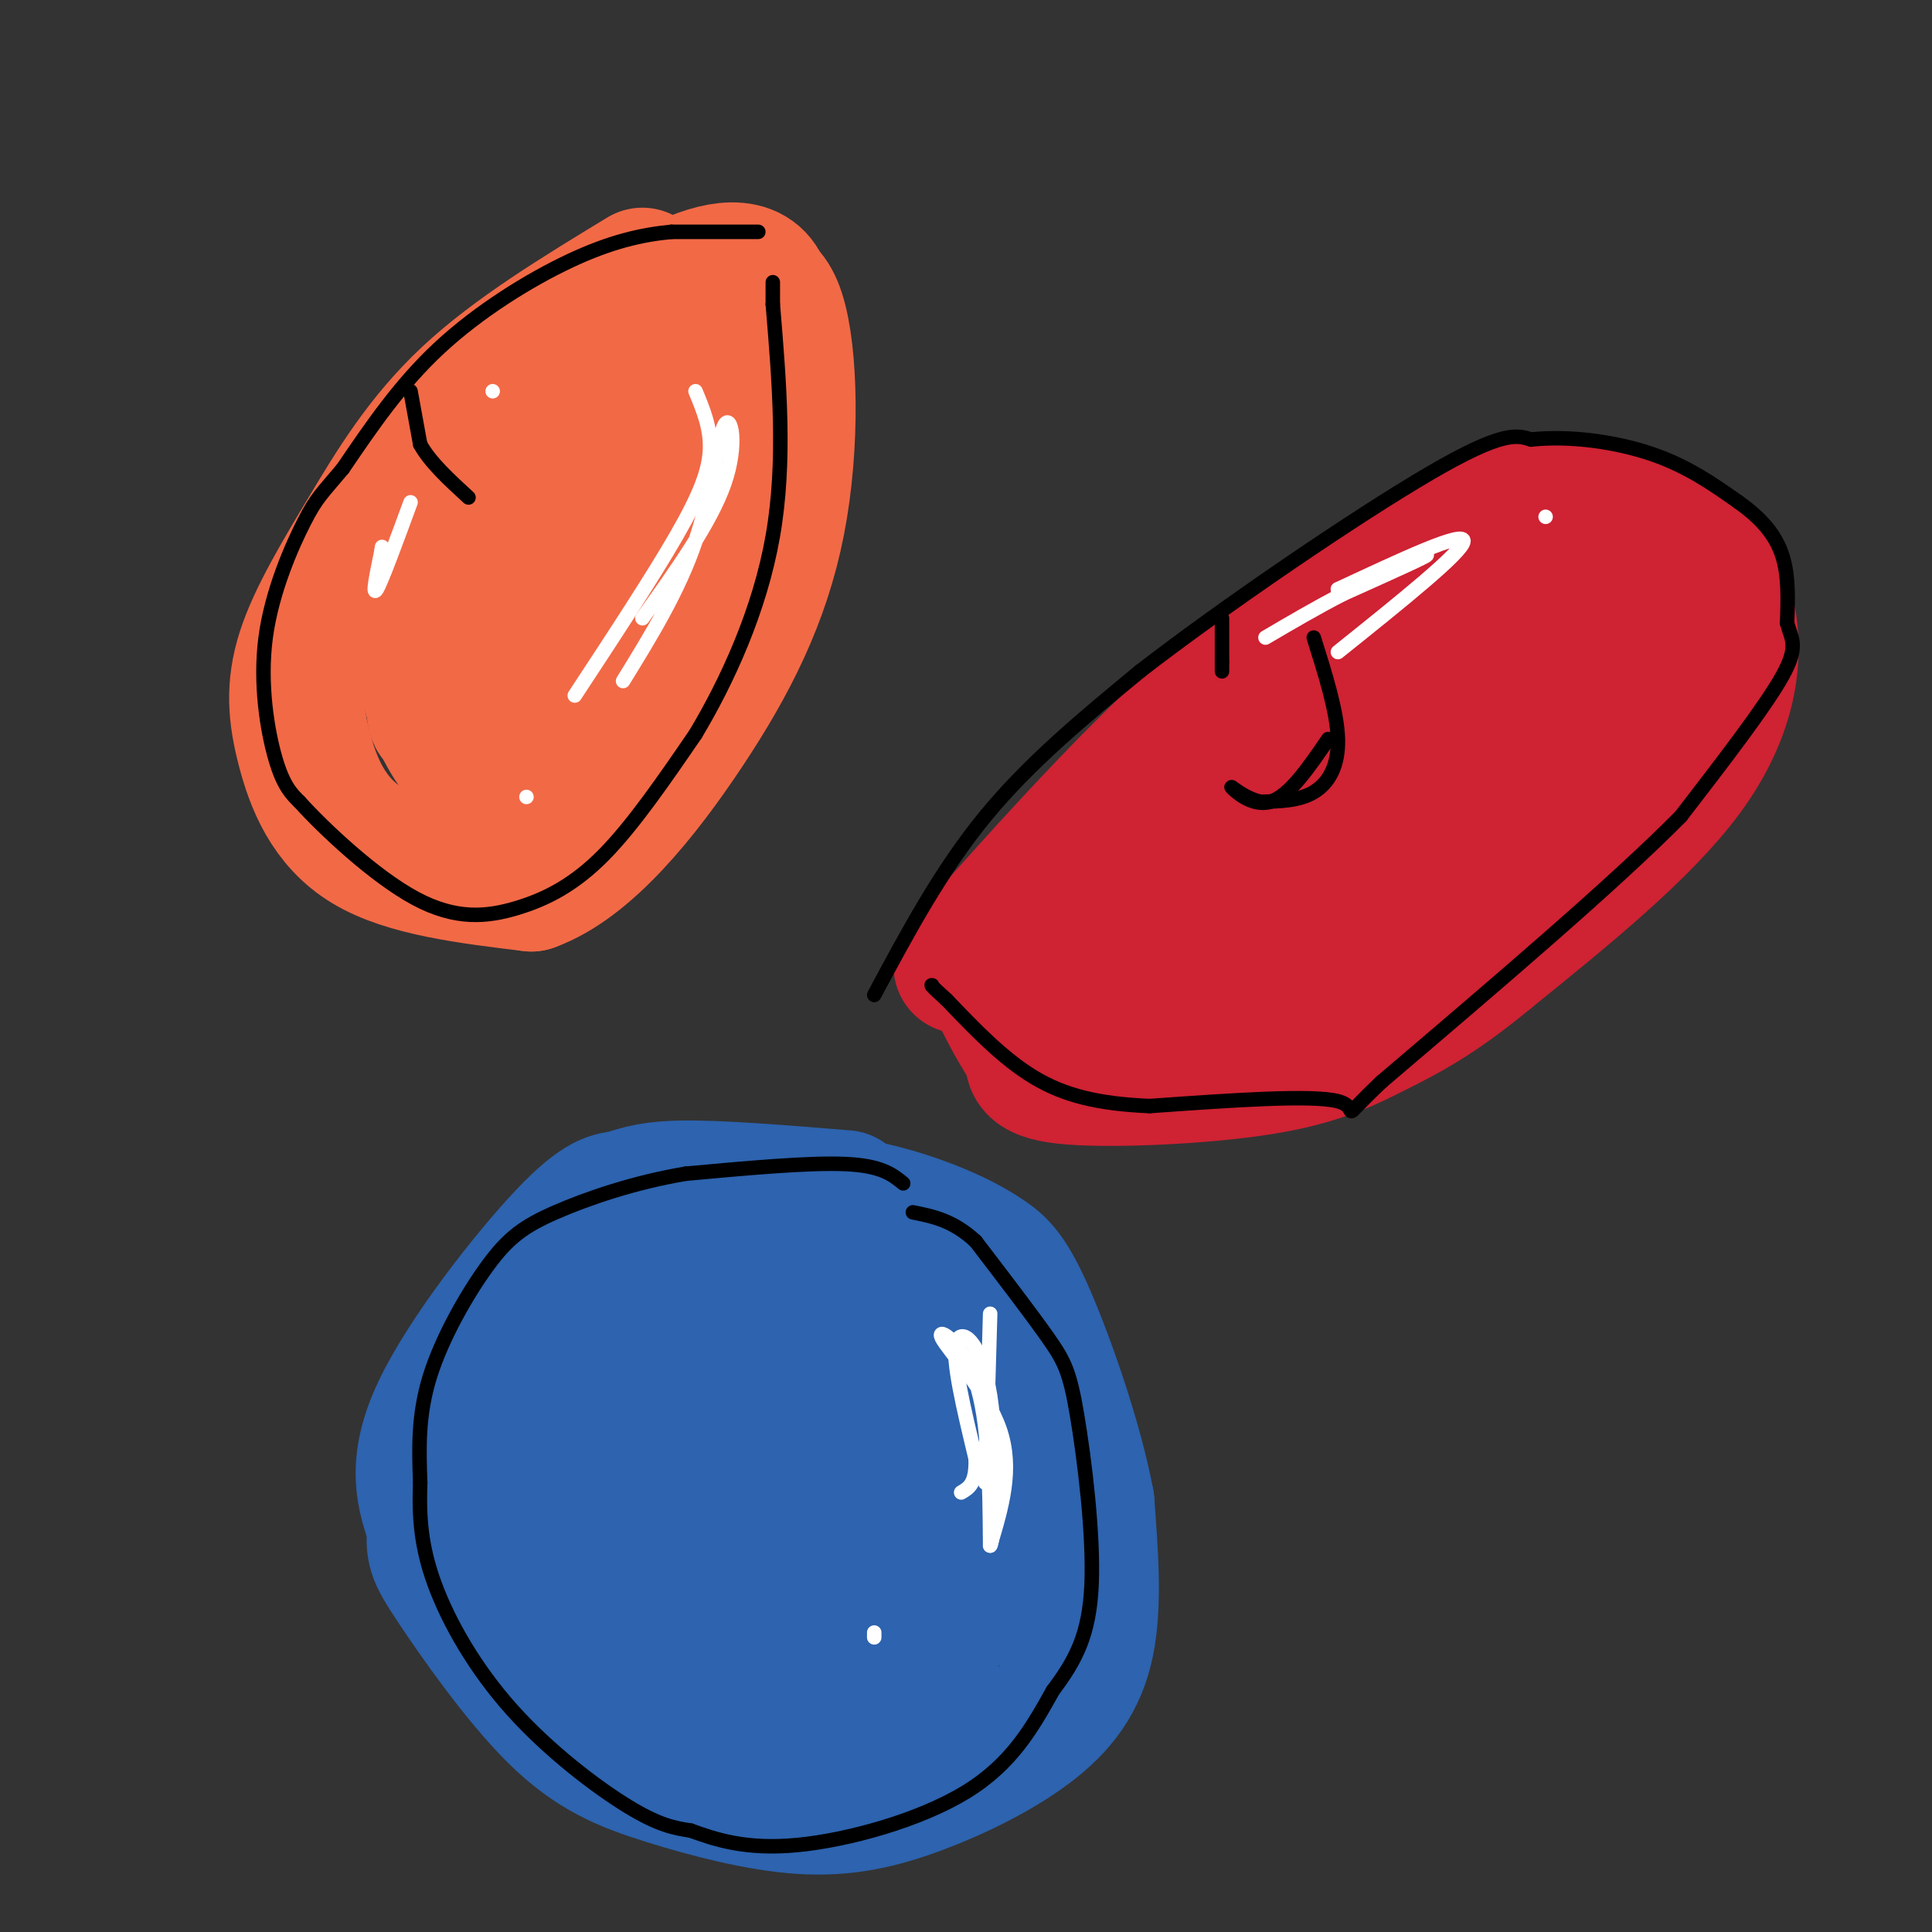 <svg viewBox='0 0 400 400' version='1.1' xmlns='http://www.w3.org/2000/svg' xmlns:xlink='http://www.w3.org/1999/xlink'><rect x="0" y="0" width="400" height="400" fill="#333333" stroke="none"/><g fill='none' stroke='rgb(242,105,70)' stroke-width='28' stroke-linecap='round' stroke-linejoin='round'><path d='M133,57c-13.218,8.031 -26.437,16.062 -36,25c-9.563,8.938 -15.471,18.785 -21,28c-5.529,9.215 -10.678,17.800 -13,25c-2.322,7.200 -1.818,13.015 0,20c1.818,6.985 4.948,15.138 13,20c8.052,4.862 21.026,6.431 34,8'/><path d='M110,183c11.394,-4.080 22.879,-18.279 32,-32c9.121,-13.721 15.879,-26.963 19,-43c3.121,-16.037 2.606,-34.868 0,-43c-2.606,-8.132 -7.303,-5.566 -12,-3'/><path d='M149,62c-6.165,0.856 -15.577,4.495 -26,16c-10.423,11.505 -21.856,30.876 -27,40c-5.144,9.124 -3.997,8.002 -3,11c0.997,2.998 1.845,10.115 3,14c1.155,3.885 2.616,4.539 5,4c2.384,-0.539 5.692,-2.269 9,-4'/><path d='M110,143c7.424,-8.180 21.485,-26.631 28,-37c6.515,-10.369 5.484,-12.655 5,-15c-0.484,-2.345 -0.423,-4.750 -3,-5c-2.577,-0.250 -7.794,1.655 -14,8c-6.206,6.345 -13.402,17.131 -18,25c-4.598,7.869 -6.600,12.820 -7,17c-0.400,4.180 0.800,7.590 2,11'/><path d='M103,147c1.981,2.458 5.933,3.103 11,1c5.067,-2.103 11.248,-6.955 15,-12c3.752,-5.045 5.074,-10.283 6,-16c0.926,-5.717 1.454,-11.914 0,-15c-1.454,-3.086 -4.892,-3.062 -8,-3c-3.108,0.062 -5.888,0.160 -12,5c-6.112,4.840 -15.556,14.420 -25,24'/><path d='M90,131c-3.571,8.286 -0.000,17.000 3,22c3.000,5.000 5.429,6.286 9,6c3.571,-0.286 8.286,-2.143 13,-4'/><path d='M115,155c3.222,-1.022 4.778,-1.578 11,-12c6.222,-10.422 17.111,-30.711 28,-51'/><path d='M154,92c5.333,-13.833 4.667,-22.917 4,-32'/><path d='M158,60c-2.133,-5.911 -9.467,-4.689 -17,-1c-7.533,3.689 -15.267,9.844 -23,16'/><path d='M118,75c-8.262,7.286 -17.417,17.500 -22,26c-4.583,8.500 -4.595,15.286 -3,19c1.595,3.714 4.798,4.357 8,5'/><path d='M129,104c-11.625,8.214 -23.250,16.429 -30,24c-6.750,7.571 -8.625,14.500 -9,18c-0.375,3.500 0.750,3.571 5,1c4.250,-2.571 11.625,-7.786 19,-13'/><path d='M114,134c3.000,-2.167 1.000,-1.083 -1,0'/></g>
<g fill='none' stroke='rgb(207,34,51)' stroke-width='28' stroke-linecap='round' stroke-linejoin='round'><path d='M199,200c18.167,-20.417 36.333,-40.833 54,-56c17.667,-15.167 34.833,-25.083 52,-35'/><path d='M305,109c12.211,-6.618 16.740,-5.663 20,-5c3.260,0.663 5.252,1.034 9,2c3.748,0.966 9.252,2.527 14,6c4.748,3.473 8.740,8.858 10,17c1.260,8.142 -0.211,19.041 -9,31c-8.789,11.959 -24.894,24.980 -41,38'/><path d='M308,198c-10.694,8.839 -16.928,11.936 -23,15c-6.072,3.064 -11.981,6.094 -24,8c-12.019,1.906 -30.148,2.687 -39,2c-8.852,-0.687 -8.426,-2.844 -8,-5'/><path d='M214,218c-2.857,-3.512 -6.000,-9.792 -8,-14c-2.000,-4.208 -2.857,-6.345 2,-13c4.857,-6.655 15.429,-17.827 26,-29'/><path d='M234,162c17.200,-10.822 47.200,-23.378 66,-29c18.800,-5.622 26.400,-4.311 34,-3'/><path d='M334,130c-10.165,8.456 -52.577,31.097 -75,44c-22.423,12.903 -24.856,16.067 -24,18c0.856,1.933 5.000,2.636 7,4c2.000,1.364 1.857,3.390 10,-1c8.143,-4.390 24.571,-15.195 41,-26'/><path d='M293,169c13.175,-8.823 25.614,-17.880 30,-19c4.386,-1.120 0.719,5.699 -3,11c-3.719,5.301 -7.491,9.086 -13,13c-5.509,3.914 -12.754,7.957 -20,12'/><path d='M287,186c-4.268,3.167 -4.938,5.086 -17,9c-12.062,3.914 -35.517,9.823 -33,4c2.517,-5.823 31.005,-23.378 48,-33c16.995,-9.622 22.498,-11.311 28,-13'/><path d='M313,153c8.321,-2.964 15.125,-3.875 13,-4c-2.125,-0.125 -13.179,0.536 -26,4c-12.821,3.464 -27.411,9.732 -42,16'/><path d='M258,169c-9.566,4.016 -12.479,6.058 -18,11c-5.521,4.942 -13.648,12.786 -15,17c-1.352,4.214 4.071,4.800 7,5c2.929,0.200 3.366,0.015 9,0c5.634,-0.015 16.467,0.138 33,-7c16.533,-7.138 38.767,-21.569 61,-36'/><path d='M335,159c11.833,-8.000 10.917,-10.000 10,-12'/></g>
<g fill='none' stroke='rgb(45,99,175)' stroke-width='28' stroke-linecap='round' stroke-linejoin='round'><path d='M175,248c-13.169,-1.078 -26.338,-2.156 -34,-2c-7.662,0.156 -9.817,1.547 -12,2c-2.183,0.453 -4.396,-0.032 -12,8c-7.604,8.032 -20.601,24.581 -26,36c-5.399,11.419 -3.199,17.710 -1,24'/><path d='M90,316c-0.249,4.975 -0.373,5.414 4,12c4.373,6.586 13.242,19.319 21,27c7.758,7.681 14.406,10.311 23,13c8.594,2.689 19.134,5.436 28,6c8.866,0.564 16.057,-1.055 24,-4c7.943,-2.945 16.639,-7.216 23,-12c6.361,-4.784 10.389,-10.081 12,-18c1.611,-7.919 0.806,-18.459 0,-29'/><path d='M225,311c-2.300,-12.380 -8.048,-28.828 -12,-38c-3.952,-9.172 -6.106,-11.066 -9,-13c-2.894,-1.934 -6.527,-3.908 -12,-6c-5.473,-2.092 -12.787,-4.303 -21,-5c-8.213,-0.697 -17.327,0.120 -24,2c-6.673,1.880 -10.907,4.823 -14,10c-3.093,5.177 -5.047,12.589 -7,20'/><path d='M126,281c-1.793,6.486 -2.775,12.700 -3,18c-0.225,5.300 0.309,9.686 3,15c2.691,5.314 7.540,11.555 11,15c3.460,3.445 5.530,4.093 10,6c4.470,1.907 11.341,5.071 19,4c7.659,-1.071 16.106,-6.379 21,-9c4.894,-2.621 6.236,-2.555 9,-6c2.764,-3.445 6.950,-10.401 7,-17c0.050,-6.599 -4.036,-12.840 -11,-19c-6.964,-6.160 -16.805,-12.239 -23,-15c-6.195,-2.761 -8.745,-2.205 -12,-1c-3.255,1.205 -7.216,3.059 -11,10c-3.784,6.941 -7.392,18.971 -11,31'/><path d='M135,313c-1.820,10.549 -0.872,21.420 1,29c1.872,7.580 4.666,11.868 10,16c5.334,4.132 13.206,8.109 21,7c7.794,-1.109 15.510,-7.303 21,-15c5.490,-7.697 8.754,-16.896 10,-24c1.246,-7.104 0.473,-12.113 -1,-17c-1.473,-4.887 -3.647,-9.653 -10,-15c-6.353,-5.347 -16.884,-11.277 -23,-12c-6.116,-0.723 -7.816,3.759 -10,7c-2.184,3.241 -4.854,5.240 -6,11c-1.146,5.760 -0.770,15.282 0,22c0.770,6.718 1.934,10.634 6,14c4.066,3.366 11.033,6.183 18,9'/><path d='M172,345c6.913,1.463 15.195,0.622 20,-5c4.805,-5.622 6.132,-16.024 6,-25c-0.132,-8.976 -1.723,-16.524 -5,-23c-3.277,-6.476 -8.241,-11.879 -12,-14c-3.759,-2.121 -6.314,-0.959 -9,1c-2.686,1.959 -5.504,4.714 -8,12c-2.496,7.286 -4.669,19.104 -4,27c0.669,7.896 4.179,11.869 8,12c3.821,0.131 7.952,-3.580 14,-16c6.048,-12.420 14.014,-33.549 16,-41c1.986,-7.451 -2.007,-1.226 -6,5'/><path d='M192,278c-3.057,8.123 -7.701,25.929 -9,36c-1.299,10.071 0.746,12.406 3,13c2.254,0.594 4.716,-0.553 7,-1c2.284,-0.447 4.391,-0.194 8,-10c3.609,-9.806 8.720,-29.670 10,-31c1.280,-1.330 -1.271,15.873 -2,26c-0.729,10.127 0.363,13.179 2,16c1.637,2.821 3.818,5.410 6,8'/><path d='M217,335c0.545,-0.878 -1.093,-7.072 -9,-16c-7.907,-8.928 -22.082,-20.590 -33,-27c-10.918,-6.410 -18.578,-7.568 -28,-5c-9.422,2.568 -20.605,8.862 -26,13c-5.395,4.138 -5.003,6.119 -1,9c4.003,2.881 11.616,6.660 15,7c3.384,0.340 2.538,-2.760 -1,-7c-3.538,-4.240 -9.769,-9.620 -16,-15'/><path d='M118,294c-3.726,-1.427 -5.040,2.504 -6,5c-0.960,2.496 -1.566,3.557 3,11c4.566,7.443 14.305,21.270 20,28c5.695,6.730 7.348,6.365 9,6'/></g>
<g fill='none' stroke='rgb(0,0,0)' stroke-width='3' stroke-linecap='round' stroke-linejoin='round'><path d='M187,245c-2.250,-1.833 -4.500,-3.667 -12,-4c-7.500,-0.333 -20.250,0.833 -33,2'/><path d='M142,243c-10.557,1.751 -20.448,5.129 -27,8c-6.552,2.871 -9.764,5.234 -14,11c-4.236,5.766 -9.496,14.933 -12,23c-2.504,8.067 -2.252,15.033 -2,22'/><path d='M87,307c-0.258,6.887 0.096,13.104 3,21c2.904,7.896 8.359,17.472 16,26c7.641,8.528 17.469,16.008 24,20c6.531,3.992 9.766,4.496 13,5'/><path d='M143,379c5.119,1.857 11.417,4.000 22,3c10.583,-1.000 25.452,-5.143 35,-11c9.548,-5.857 13.774,-13.429 18,-21'/><path d='M218,350c4.730,-6.301 7.557,-11.555 8,-22c0.443,-10.445 -1.496,-26.081 -3,-35c-1.504,-8.919 -2.573,-11.120 -6,-16c-3.427,-4.880 -9.214,-12.440 -15,-20'/><path d='M202,257c-4.667,-4.333 -8.833,-5.167 -13,-6'/><path d='M181,206c6.917,-12.917 13.833,-25.833 23,-37c9.167,-11.167 20.583,-20.583 32,-30'/><path d='M236,139c17.378,-13.467 44.822,-32.133 60,-41c15.178,-8.867 18.089,-7.933 21,-7'/><path d='M317,91c8.022,-0.867 17.578,0.467 25,3c7.422,2.533 12.711,6.267 18,10'/><path d='M360,104c4.756,3.378 7.644,6.822 9,11c1.356,4.178 1.178,9.089 1,14'/><path d='M370,129c0.867,3.333 2.533,4.667 -1,11c-3.533,6.333 -12.267,17.667 -21,29'/><path d='M348,169c-13.833,14.000 -37.917,34.500 -62,55'/><path d='M286,224c-9.911,9.400 -3.689,5.400 -9,4c-5.311,-1.400 -22.156,-0.200 -39,1'/><path d='M238,229c-10.600,-0.467 -17.600,-2.133 -24,-6c-6.400,-3.867 -12.200,-9.933 -18,-16'/><path d='M196,207c-3.500,-3.167 -3.250,-3.083 -3,-3'/><path d='M157,48c0.000,0.000 -18.000,0.000 -18,0'/><path d='M139,48c-6.167,0.583 -12.583,2.042 -21,6c-8.417,3.958 -18.833,10.417 -27,18c-8.167,7.583 -14.083,16.292 -20,25'/><path d='M71,97c-4.405,5.274 -5.418,5.960 -8,11c-2.582,5.040 -6.734,14.434 -8,24c-1.266,9.566 0.352,19.305 2,25c1.648,5.695 3.324,7.348 5,9'/><path d='M62,166c5.163,5.705 15.569,15.467 24,20c8.431,4.533 14.885,3.836 21,2c6.115,-1.836 11.890,-4.810 18,-11c6.110,-6.190 12.555,-15.595 19,-25'/><path d='M144,152c6.511,-10.867 13.289,-25.533 16,-41c2.711,-15.467 1.356,-31.733 0,-48'/><path d='M160,63c0.000,-8.000 0.000,-4.000 0,0'/></g>
<g fill='none' stroke='rgb(255,255,255)' stroke-width='3' stroke-linecap='round' stroke-linejoin='round'><path d='M277,135c13.000,-10.417 26.000,-20.833 26,-23c0.000,-2.167 -13.000,3.917 -26,10'/><path d='M277,122c0.711,-0.356 15.489,-6.244 18,-7c2.511,-0.756 -7.244,3.622 -17,8'/><path d='M278,123c-5.500,2.833 -10.750,5.917 -16,9'/><path d='M320,107c0.000,0.000 0.000,0.000 0,0'/><path d='M205,272c0.000,0.000 -1.000,35.000 -1,35'/><path d='M205,320c2.393,-7.929 4.786,-15.857 2,-24c-2.786,-8.143 -10.750,-16.500 -12,-19c-1.250,-2.500 4.214,0.857 7,9c2.786,8.143 2.893,21.071 3,34'/><path d='M205,320c0.929,-0.810 1.750,-19.833 0,-31c-1.750,-11.167 -6.071,-14.476 -7,-11c-0.929,3.476 1.536,13.738 4,24'/><path d='M202,302c0.167,5.167 -1.417,6.083 -3,7'/><path d='M181,338c0.000,0.000 0.000,1.000 0,1'/><path d='M144,81c1.578,3.800 3.156,7.600 3,12c-0.156,4.400 -2.044,9.400 -7,18c-4.956,8.600 -12.978,20.800 -21,33'/><path d='M133,128c7.095,-9.935 14.190,-19.869 17,-28c2.810,-8.131 1.333,-14.458 0,-12c-1.333,2.458 -2.524,13.702 -6,24c-3.476,10.298 -9.238,19.649 -15,29'/><path d='M109,165c0.000,0.000 0.000,0.000 0,0'/><path d='M85,104c-3.000,8.167 -6.000,16.333 -7,18c-1.000,1.667 0.000,-3.167 1,-8'/><path d='M79,114c0.167,-1.333 0.083,-0.667 0,0'/><path d='M102,81c0.000,0.000 0.000,0.000 0,0'/></g>
<g fill='none' stroke='rgb(0,0,0)' stroke-width='3' stroke-linecap='round' stroke-linejoin='round'><path d='M85,81c0.000,0.000 2.000,11.000 2,11'/><path d='M87,92c2.000,3.667 6.000,7.333 10,11'/><path d='M253,128c0.000,0.000 0.000,9.000 0,9'/><path d='M253,137c0.000,1.833 0.000,1.917 0,2'/><path d='M272,132c2.422,7.689 4.844,15.378 5,21c0.156,5.622 -1.956,9.178 -5,11c-3.044,1.822 -7.022,1.911 -11,2'/><path d='M261,166c-3.393,-0.702 -6.375,-3.458 -6,-3c0.375,0.458 4.107,4.131 8,3c3.893,-1.131 7.946,-7.065 12,-13'/></g>
</svg>